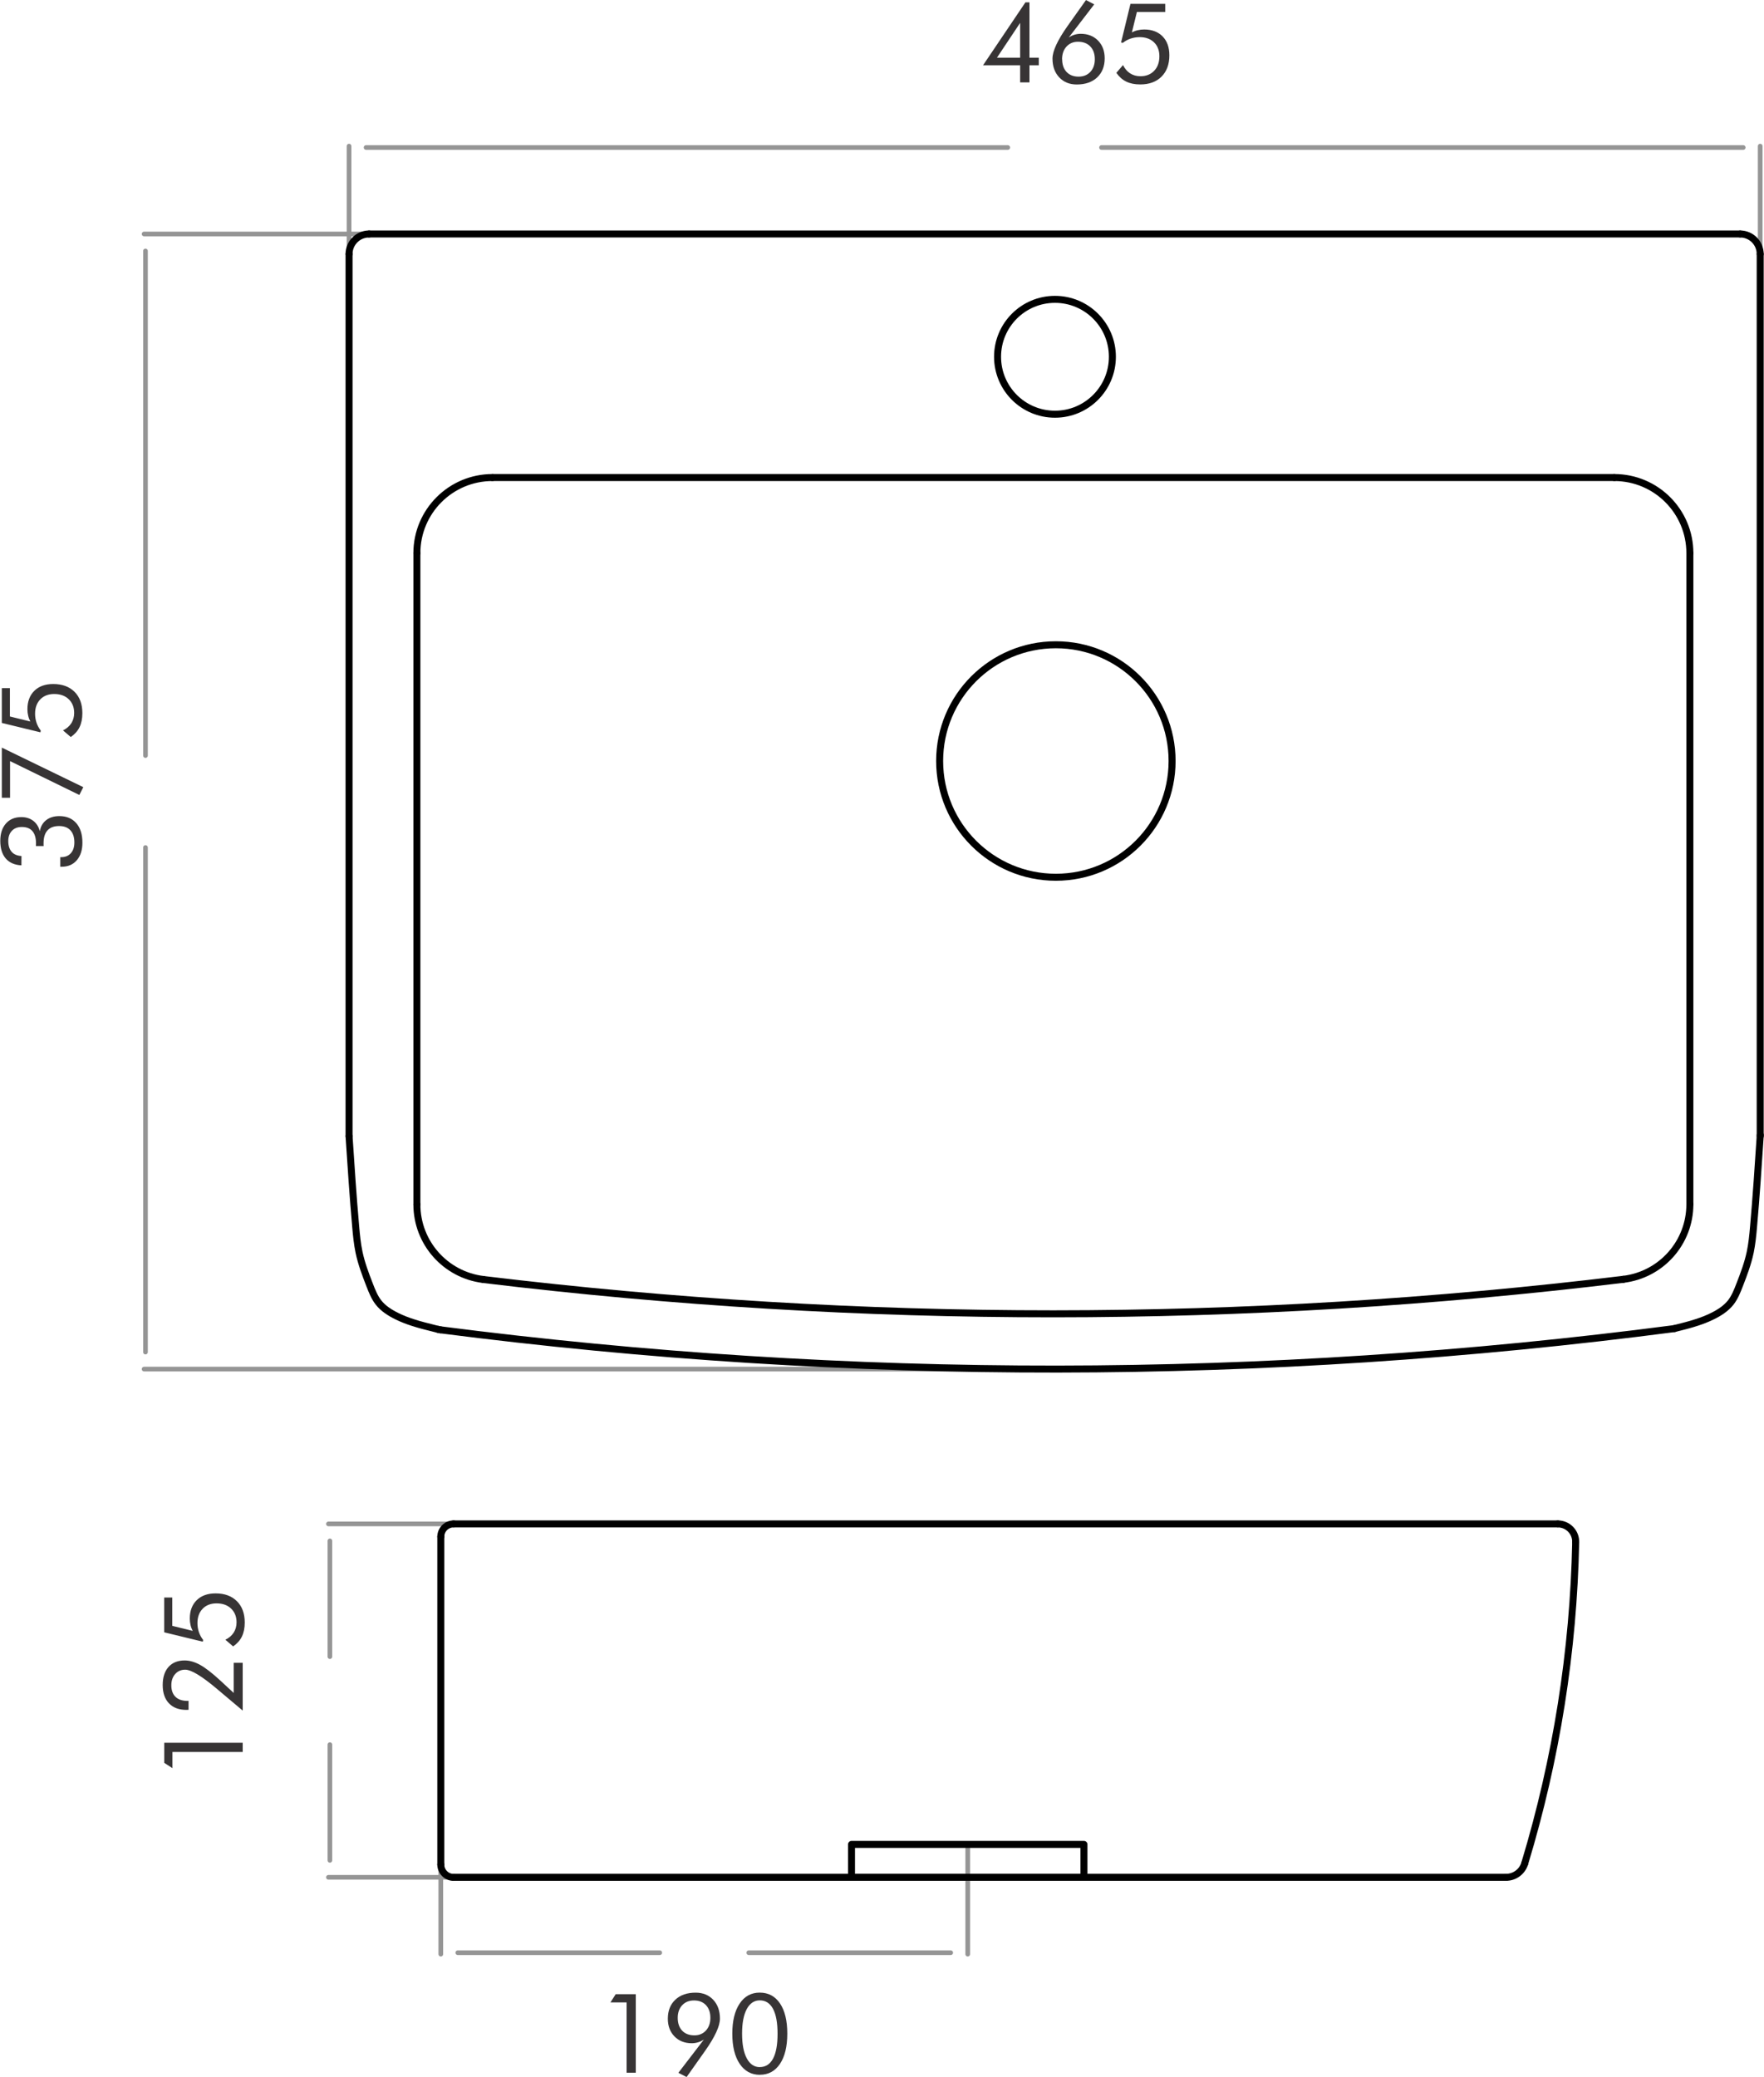 <?xml version="1.0" encoding="UTF-8"?>
<!DOCTYPE svg PUBLIC "-//W3C//DTD SVG 1.1//EN" "http://www.w3.org/Graphics/SVG/1.1/DTD/svg11.dtd">
<!-- Creator: CorelDRAW 2020 (64-Bit Evaluation Version) -->
<svg xmlns="http://www.w3.org/2000/svg" xml:space="preserve" width="1.326in" height="1.561in" version="1.1" style="shape-rendering:geometricPrecision; text-rendering:geometricPrecision; image-rendering:optimizeQuality; fill-rule:evenodd; clip-rule:evenodd"
viewBox="0 0 355.35 418.46"
 xmlns:xlink="http://www.w3.org/1999/xlink"
 xmlns:xodm="http://www.corel.com/coreldraw/odm/2003">
 <defs>
  <style type="text/css">
   <![CDATA[
    .str1 {stroke:black;stroke-width:1.41;stroke-linecap:round;stroke-linejoin:round;stroke-miterlimit:10}
    .str0 {stroke:#959595;stroke-width:0.94;stroke-linecap:round;stroke-linejoin:round;stroke-miterlimit:10}
    .fil0 {fill:none;fill-rule:nonzero}
    .fil1 {fill:#373435;fill-rule:nonzero}
   ]]>
  </style>
 </defs>
 <g id="Layer_x0020_1">
  <g id="_1917584789488">
   <line class="fil0 str0" x1="212.32" y1="47.14" x2="28.98" y2= "47.14" />
   <line class="fil0 str0" x1="212.89" y1="275.83" x2="28.98" y2= "275.83" />
   <line class="fil0 str0" x1="29.26" y1="50.56" x2="29.26" y2= "152.22" />
   <line class="fil0 str0" x1="29.26" y1="272.4" x2="29.26" y2= "170.75" />
   <line class="fil0 str0" x1="70.28" y1="51.03" x2="70.28" y2= "29.44" />
   <line class="fil0 str0" x1="354.64" y1="51.03" x2="354.64" y2= "29.44" />
   <line class="fil0 str0" x1="73.71" y1="29.72" x2="203.02" y2= "29.72" />
   <line class="fil0 str0" x1="351.22" y1="29.72" x2="221.91" y2= "29.72" />
   <path class="fil1" d="M12.09 174.63l0 -1.94 0.19 0c0.82,0 1.46,-0.26 1.94,-0.8 0.48,-0.53 0.71,-1.25 0.71,-2.17 0,-1.05 -0.27,-1.87 -0.8,-2.44 -0.54,-0.58 -1.29,-0.86 -2.28,-0.86 -1.03,0 -1.81,0.29 -2.34,0.88 -0.53,0.58 -0.79,1.45 -0.79,2.6 0,0.14 0,0.26 0,0.33 0,0.08 0.01,0.15 0.02,0.22l-1.56 0c0,-0.06 0,-0.14 0.01,-0.25 0.01,-0.12 0.01,-0.2 0.01,-0.26 0,-1.1 -0.24,-1.92 -0.72,-2.49 -0.48,-0.56 -1.19,-0.84 -2.14,-0.84 -0.83,0 -1.5,0.25 -1.99,0.76 -0.49,0.51 -0.74,1.2 -0.74,2.07 0,0.93 0.23,1.66 0.68,2.17 0.45,0.52 1.11,0.8 1.98,0.85l-0.01 1.88c-1.37,-0.07 -2.42,-0.53 -3.16,-1.38 -0.73,-0.85 -1.1,-2.03 -1.1,-3.56 0,-1.47 0.38,-2.63 1.14,-3.49 0.76,-0.86 1.8,-1.29 3.1,-1.29 0.95,0 1.74,0.25 2.4,0.75 0.65,0.5 1.1,1.2 1.33,2.09 0.16,-0.95 0.59,-1.69 1.28,-2.23 0.69,-0.54 1.58,-0.81 2.65,-0.81 1.45,0 2.58,0.47 3.41,1.42 0.83,0.95 1.24,2.26 1.24,3.94 0,1.48 -0.38,2.65 -1.13,3.53 -0.76,0.88 -1.77,1.31 -3.04,1.31l-0.29 0z"/>
   <polygon id="1" class="fil1" points="15.93,160.16 1.97,153.34 1.97,160.73 0.31,160.73 0.31,150.62 16.73,158.59 "/>
   <path id="2" class="fil1" d="M8.16 147.18l-0.07 0.36 -7.78 -1.89 0 -7.01 1.63 0 0 5.71 4.11 1.01c-0.19,-0.37 -0.34,-0.76 -0.43,-1.17 -0.1,-0.41 -0.15,-0.85 -0.15,-1.31 0,-1.56 0.47,-2.8 1.4,-3.71 0.93,-0.91 2.2,-1.36 3.8,-1.36 1.82,0 3.25,0.53 4.3,1.58 1.05,1.05 1.57,2.48 1.57,4.29 0,1.1 -0.19,2.04 -0.57,2.82 -0.38,0.78 -0.97,1.44 -1.77,1.99l-1.56 -1.34c0.72,-0.36 1.28,-0.83 1.67,-1.43 0.38,-0.6 0.58,-1.29 0.58,-2.08 0,-1.15 -0.37,-2.07 -1.1,-2.77 -0.73,-0.7 -1.71,-1.05 -2.93,-1.05 -1.16,0 -2.1,0.36 -2.8,1.08 -0.7,0.73 -1.05,1.69 -1.05,2.9 0,0.63 0.1,1.23 0.29,1.8 0.19,0.57 0.48,1.1 0.86,1.59z"/>
   <path class="fil1" d="M205.51 16.6l0 -3.44 -7.48 0 8.55 -12.69 0.81 0 0 11.15 1.88 0 0 1.54 -1.88 0 0 3.44 -1.88 0zm0 -4.98l0 -7.01 -4.67 7.01 4.67 0z"/>
   <path id="1" class="fil1" d="M213.98 11.95c0,1.07 0.3,1.92 0.89,2.55 0.6,0.63 1.4,0.94 2.41,0.94 0.99,0 1.78,-0.32 2.38,-0.96 0.6,-0.64 0.9,-1.49 0.9,-2.54 0,-1.09 -0.3,-1.95 -0.91,-2.58 -0.6,-0.63 -1.43,-0.95 -2.49,-0.95 -0.95,0 -1.72,0.33 -2.32,0.99 -0.59,0.65 -0.88,1.51 -0.88,2.56zm1.28 -4.37c0.39,-0.26 0.79,-0.46 1.19,-0.58 0.4,-0.12 0.82,-0.19 1.27,-0.19 1.43,0 2.6,0.46 3.49,1.37 0.89,0.91 1.34,2.1 1.34,3.57 0,1.61 -0.51,2.89 -1.51,3.84 -1.01,0.95 -2.39,1.43 -4.12,1.43 -1.46,0 -2.64,-0.48 -3.54,-1.44 -0.9,-0.96 -1.35,-2.22 -1.35,-3.78 0,-1.5 1,-3.67 3,-6.51l0.1 -0.14 3.65 -5.14 1.66 0.87 -5.16 6.71z"/>
   <path id="2" class="fil1" d="M226.21 8.63l-0.36 -0.07 1.89 -7.78 7.01 0 0 1.63 -5.71 0 -1.01 4.11c0.37,-0.19 0.76,-0.34 1.17,-0.43 0.41,-0.1 0.85,-0.15 1.31,-0.15 1.56,0 2.8,0.47 3.71,1.4 0.91,0.93 1.36,2.2 1.36,3.8 0,1.82 -0.53,3.25 -1.58,4.3 -1.05,1.05 -2.48,1.57 -4.29,1.57 -1.1,0 -2.04,-0.19 -2.82,-0.57 -0.78,-0.38 -1.44,-0.97 -1.99,-1.77l1.34 -1.56c0.36,0.72 0.83,1.28 1.43,1.67 0.6,0.38 1.29,0.58 2.08,0.58 1.15,0 2.07,-0.37 2.77,-1.1 0.7,-0.73 1.05,-1.71 1.05,-2.93 0,-1.16 -0.36,-2.1 -1.08,-2.8 -0.73,-0.7 -1.69,-1.05 -2.9,-1.05 -0.63,0 -1.23,0.1 -1.8,0.29 -0.57,0.19 -1.1,0.48 -1.59,0.86z"/>
   <line class="fil0 str1" x1="74.32" y1="47.14" x2="350.61" y2= "47.14" />
   <line class="fil0 str1" x1="354.64" y1="51.18" x2="354.64" y2= "228.63" />
   <line class="fil0 str1" x1="70.28" y1="51.18" x2="70.28" y2= "228.9" />
   <path class="fil0 str1" d="M74.32 47.14c-2.23,0 -4.04,1.81 -4.04,4.04"/>
   <path class="fil0 str1" d="M354.64 51.18c0,-2.23 -1.81,-4.04 -4.04,-4.04"/>
   <path class="fil0 str1" d="M224.1 71.88c0,-6.39 -5.18,-11.57 -11.57,-11.57 -6.39,0 -11.57,5.18 -11.57,11.57 0,6.39 5.18,11.57 11.57,11.57 6.39,0 11.57,-5.18 11.57,-11.57z"/>
   <line class="fil0 str1" x1="99.18" y1="96.21" x2="325.24" y2= "96.21" />
   <line class="fil0 str1" x1="83.95" y1="111.44" x2="83.95" y2= "242.66" />
   <line class="fil0 str1" x1="340.47" y1="111.44" x2="340.47" y2= "242.62" />
   <path class="fil0 str1" d="M88.7 267.92c82.55,10.63 166.13,10.54 248.66,-0.25"/>
   <path class="fil0 str1" d="M354.64 228.9c-0.4,6.08 -0.8,12.15 -1.34,18.26 -0.15,1.72 -0.32,3.45 -0.67,5.12 -0.47,2.24 -1.28,4.4 -2.13,6.58 -0.49,1.26 -0.99,2.53 -1.8,3.56 -0.95,1.2 -2.31,2.07 -3.72,2.76 -1.01,0.5 -2.05,0.9 -3.1,1.24 -1.48,0.49 -3,0.86 -4.52,1.24"/>
   <path class="fil0 str1" d="M354.64 228.9c0.01,-0.09 0.01,-0.18 0.01,-0.26"/>
   <path class="fil0 str1" d="M70.28 228.9c0.4,6.08 0.8,12.15 1.34,18.26 0.15,1.72 0.32,3.45 0.67,5.12 0.47,2.24 1.28,4.4 2.13,6.58 0.49,1.26 0.99,2.53 1.8,3.56 0.94,1.2 2.31,2.07 3.72,2.76 1.01,0.5 2.05,0.9 3.1,1.24 1.48,0.49 3,0.86 4.52,1.24 0,0 0.37,0.09 0.68,0.17"/>
   <path class="fil0 str1" d="M88.24 267.83c0.15,0.04 0.3,0.07 0.46,0.09"/>
   <path class="fil0 str1" d="M99.18 96.21c-8.41,0 -15.23,6.82 -15.23,15.23"/>
   <path class="fil0 str1" d="M340.47 111.44c0,-8.41 -6.82,-15.23 -15.23,-15.23"/>
   <path class="fil0 str1" d="M236.13 153.32c0,-12.94 -10.49,-23.42 -23.42,-23.42 -12.94,0 -23.42,10.49 -23.42,23.42 0,12.94 10.49,23.42 23.42,23.42 12.94,0 23.42,-10.49 23.42,-23.42z"/>
   <path class="fil0 str1" d="M97.35 257.78c76.3,9.23 153.43,9.22 229.73,-0.04"/>
   <path class="fil0 str1" d="M83.95 242.66c0,7.7 5.75,14.19 13.4,15.12"/>
   <path class="fil0 str1" d="M327.08 257.74c7.65,-0.93 13.39,-7.42 13.39,-15.12"/>
   <line class="fil0 str0" x1="135.19" y1="307.02" x2="66.13" y2= "307.02" />
   <line class="fil0 str0" x1="135.19" y1="378.22" x2="66.13" y2= "378.22" />
   <line class="fil0 str0" x1="66.42" y1="310.44" x2="66.42" y2= "333.76" />
   <line class="fil0 str0" x1="66.42" y1="374.8" x2="66.42" y2= "351.49" />
   <line class="fil0 str0" x1="88.77" y1="367.19" x2="88.77" y2= "393.7" />
   <line class="fil0 str0" x1="194.95" y1="371.73" x2="194.95" y2= "393.7" />
   <line class="fil0 str0" x1="92.19" y1="393.41" x2="132.89" y2= "393.41" />
   <line class="fil0 str0" x1="191.52" y1="393.41" x2="150.83" y2= "393.41" />
   <polygon class="fil1" points="48.85,352.97 34.69,352.97 34.69,356.23 33.04,355.16 33.04,351.11 48.85,351.11 "/>
   <path id="1" class="fil1" d="M47.04 335.01l1.81 0 0 9.62 -4 -3.37c-0.26,-0.23 -0.64,-0.55 -1.15,-0.97 -3.08,-2.6 -5.22,-3.9 -6.44,-3.9 -0.82,0 -1.49,0.29 -2.01,0.87 -0.52,0.58 -0.78,1.34 -0.78,2.28 0,1.01 0.28,1.79 0.85,2.33 0.56,0.54 1.37,0.81 2.43,0.81l0.19 0 0 1.79c-0.05,0 -0.12,0 -0.22,0.01 -0.1,0.01 -0.16,0.01 -0.21,0.01 -1.51,0 -2.68,-0.44 -3.52,-1.32 -0.84,-0.88 -1.26,-2.11 -1.26,-3.69 0,-1.55 0.39,-2.76 1.17,-3.64 0.78,-0.87 1.86,-1.31 3.25,-1.31 1,0 2.04,0.3 3.11,0.89 1.07,0.59 2.43,1.64 4.07,3.15l2.71 2.51 0 -6.06z"/>
   <path id="2" class="fil1" d="M40.88 330.39l-0.07 0.36 -7.78 -1.89 0 -7.01 1.63 0 0 5.71 4.11 1.01c-0.19,-0.37 -0.34,-0.76 -0.43,-1.17 -0.1,-0.41 -0.15,-0.85 -0.15,-1.31 0,-1.56 0.47,-2.8 1.4,-3.71 0.93,-0.91 2.2,-1.36 3.8,-1.36 1.82,0 3.25,0.53 4.3,1.58 1.05,1.05 1.57,2.48 1.57,4.29 0,1.1 -0.19,2.04 -0.57,2.82 -0.38,0.78 -0.97,1.44 -1.77,1.99l-1.56 -1.34c0.72,-0.36 1.28,-0.83 1.67,-1.43 0.38,-0.6 0.58,-1.29 0.58,-2.08 0,-1.15 -0.37,-2.07 -1.1,-2.77 -0.73,-0.7 -1.71,-1.05 -2.93,-1.05 -1.16,0 -2.1,0.36 -2.8,1.08 -0.7,0.73 -1.05,1.69 -1.05,2.9 0,0.63 0.1,1.23 0.29,1.8 0.19,0.57 0.48,1.1 0.86,1.59z"/>
   <polygon class="fil1" points="126.21,417.59 126.21,403.43 122.95,403.43 124.01,401.77 128.06,401.77 128.06,417.59 "/>
   <path id="1" class="fil1" d="M143.09 406.53c0,-1.08 -0.3,-1.93 -0.89,-2.56 -0.6,-0.63 -1.4,-0.94 -2.41,-0.94 -0.99,0 -1.78,0.32 -2.38,0.96 -0.6,0.64 -0.9,1.49 -0.9,2.54 0,1.1 0.3,1.96 0.9,2.59 0.6,0.63 1.42,0.94 2.47,0.94 0.95,0 1.73,-0.33 2.32,-0.98 0.6,-0.66 0.89,-1.5 0.89,-2.55zm-1.28 4.36c-0.39,0.26 -0.79,0.45 -1.19,0.57 -0.4,0.12 -0.82,0.19 -1.27,0.19 -1.43,0 -2.6,-0.46 -3.49,-1.37 -0.89,-0.91 -1.34,-2.1 -1.34,-3.56 0,-1.62 0.5,-2.89 1.51,-3.84 1,-0.95 2.37,-1.42 4.1,-1.42 1.46,0 2.64,0.48 3.54,1.44 0.9,0.96 1.35,2.23 1.35,3.79 0,1.5 -1,3.67 -3,6.51l-0.08 0.11 -3.64 5.15 -1.66 -0.85 5.16 -6.72z"/>
   <path id="2" class="fil1" d="M153.07 418.01c-1.72,0 -3.08,-0.74 -4.07,-2.21 -0.99,-1.47 -1.49,-3.5 -1.49,-6.08 0,-2.56 0.49,-4.58 1.48,-6.06 0.98,-1.47 2.33,-2.21 4.04,-2.21 1.75,0 3.11,0.73 4.09,2.18 0.98,1.45 1.47,3.48 1.47,6.08 0,2.6 -0.49,4.62 -1.47,6.09 -0.98,1.46 -2.33,2.2 -4.05,2.2zm-0.02 -1.56c1.17,0 2.06,-0.57 2.67,-1.7 0.61,-1.14 0.91,-2.81 0.91,-5 0,-2.2 -0.3,-3.88 -0.91,-5.02 -0.61,-1.14 -1.5,-1.72 -2.67,-1.72 -1.12,0 -2,0.59 -2.63,1.76 -0.63,1.18 -0.94,2.82 -0.94,4.94 0,2.13 0.31,3.79 0.94,4.97 0.63,1.19 1.51,1.78 2.63,1.78z"/>
   <line class="fil0 str1" x1="91.35" y1="378.22" x2="303.43" y2= "378.22" />
   <line class="fil0 str1" x1="91.35" y1="307.02" x2="313.86" y2= "307.02" />
   <line class="fil0 str1" x1="88.77" y1="309.59" x2="88.77" y2= "375.65" />
   <path class="fil0 str1" d="M88.77 375.65c0,1.42 1.15,2.58 2.58,2.58"/>
   <path class="fil0 str1" d="M91.35 307.02c-1.42,0 -2.58,1.15 -2.58,2.58"/>
   <path class="fil0 str1" d="M307.19 375.43c6.37,-21.01 9.83,-42.8 10.27,-64.75"/>
   <path class="fil0 str1" d="M303.43 378.22c1.73,0 3.26,-1.13 3.76,-2.79"/>
   <path class="fil0 str1" d="M317.46 310.69c0.04,-1.99 -1.54,-3.63 -3.53,-3.67 -0.02,0 -0.05,0 -0.07,0"/>
   <polygon class="fil0 str1" points="171.53,371.59 218.37,371.59 218.37,378.22 171.53,378.22 "/>
  </g>
 </g>
</svg>
